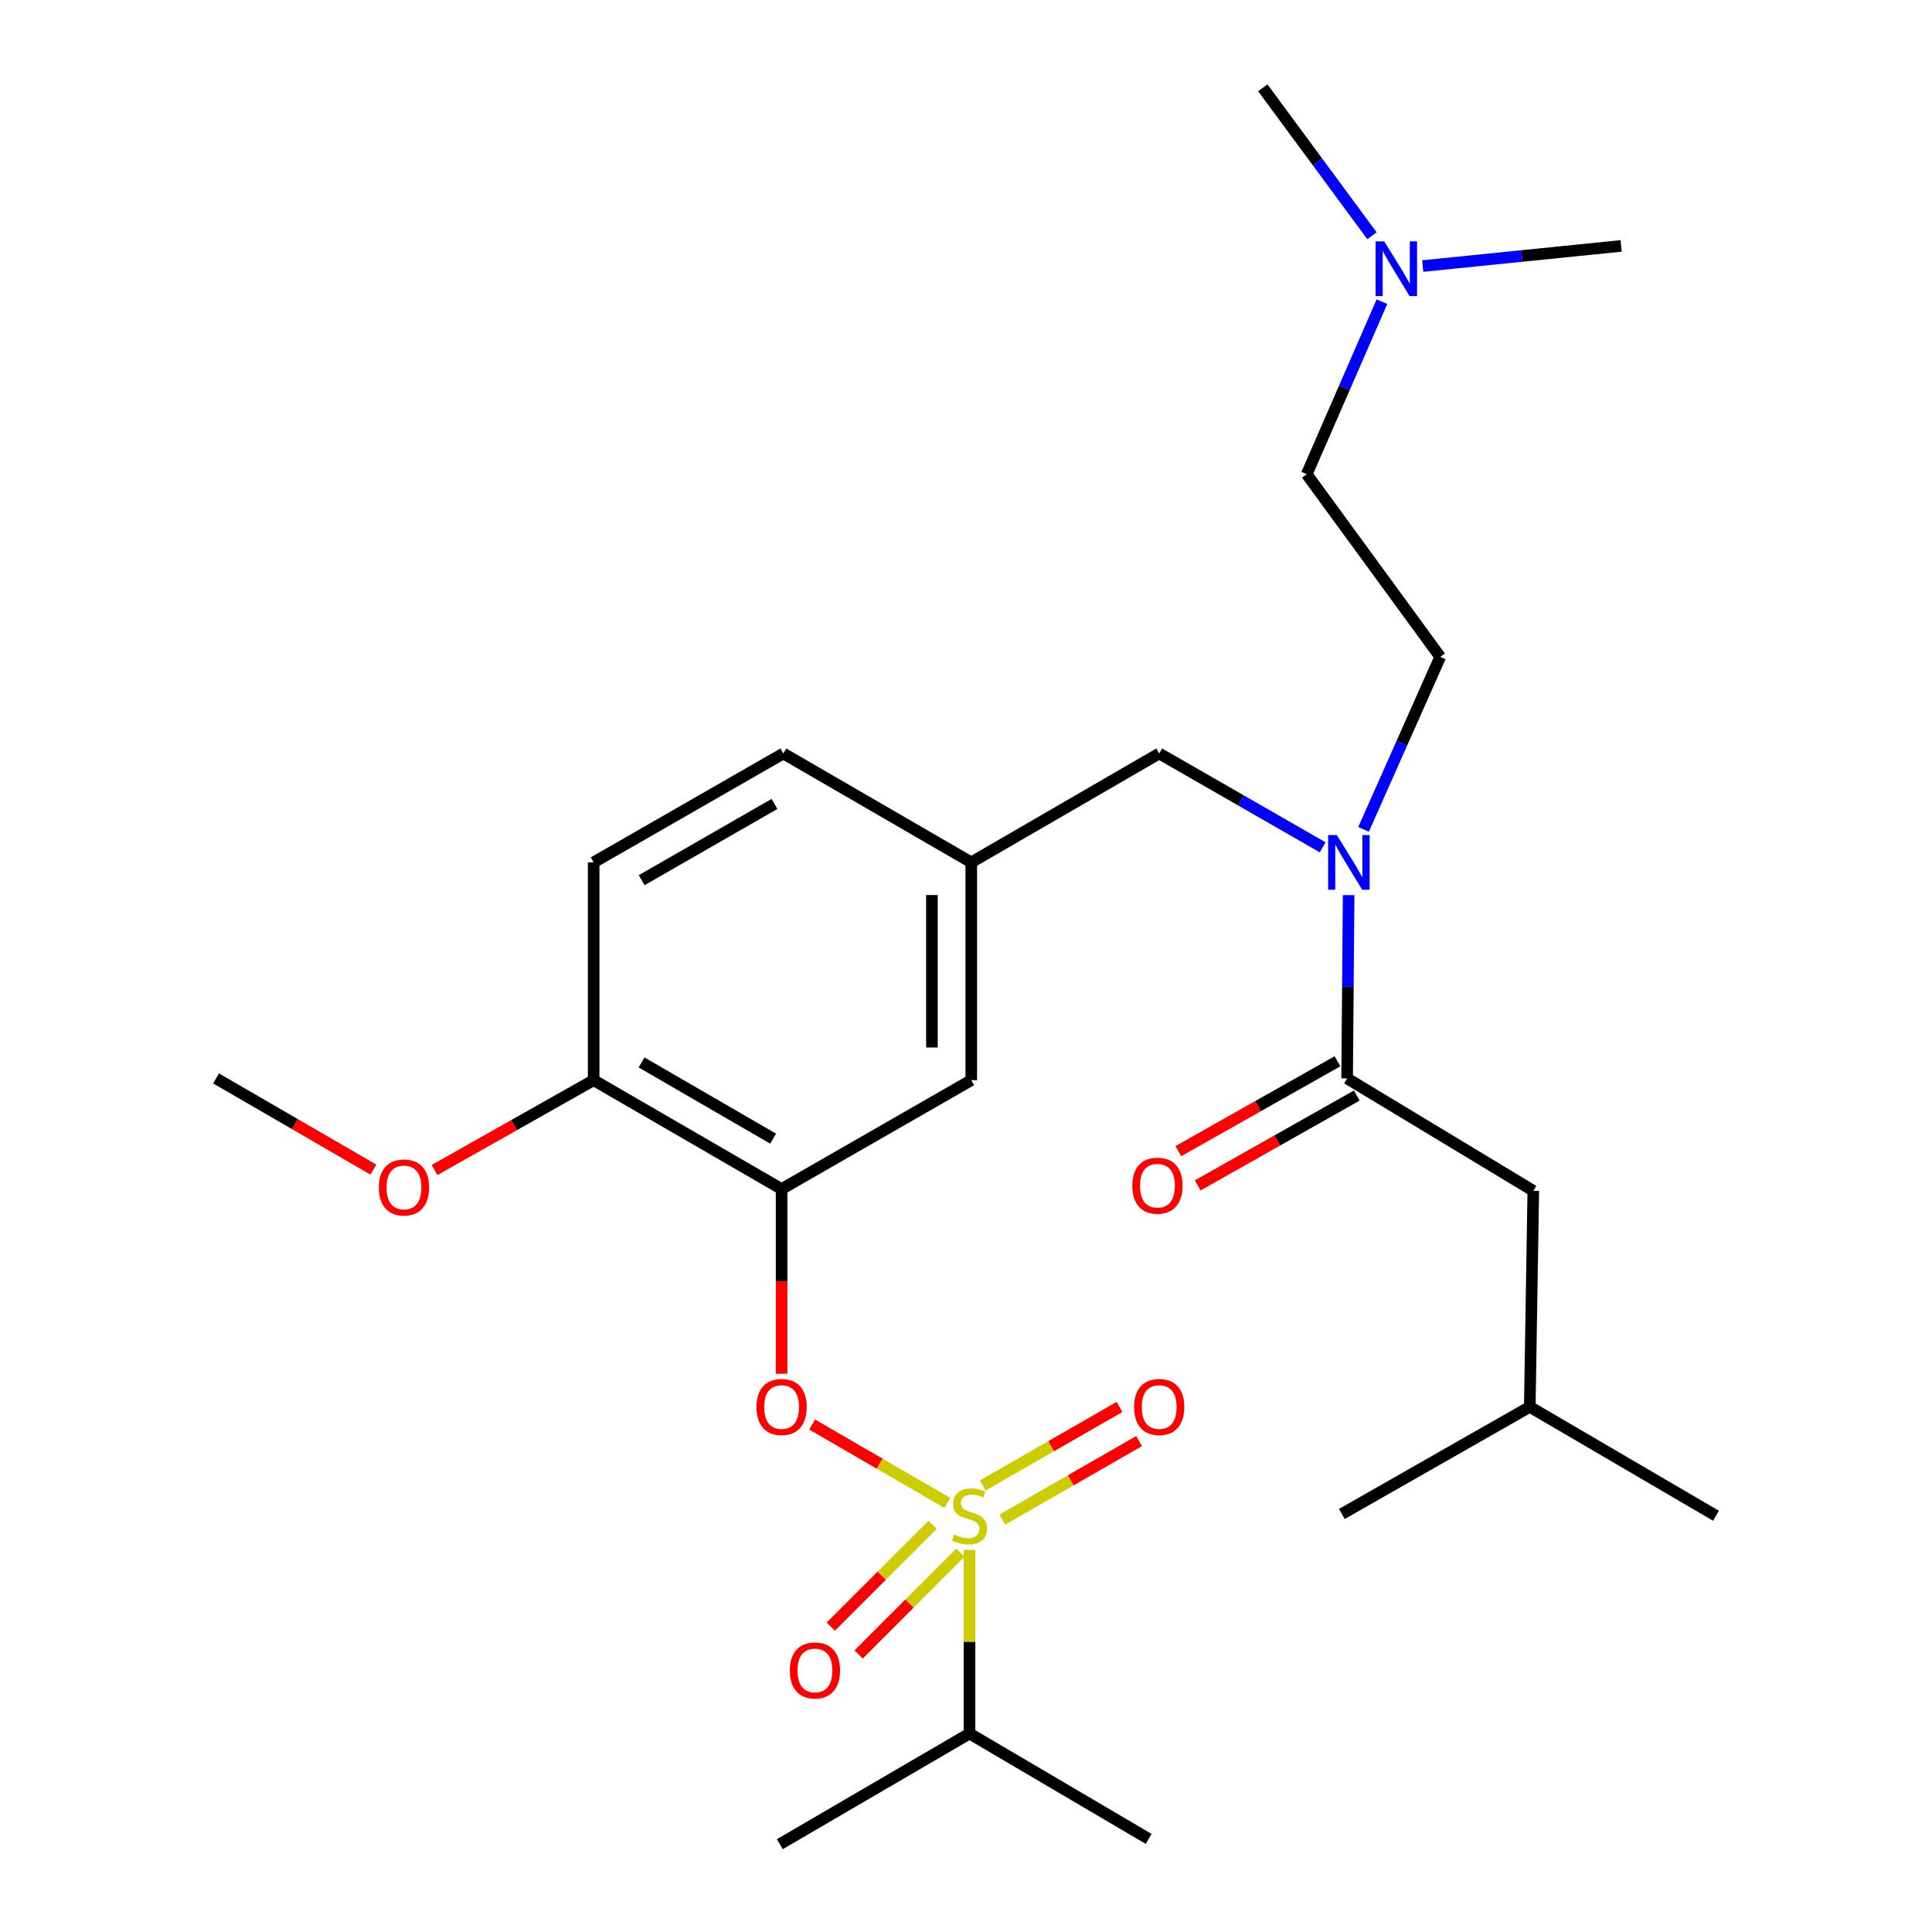 <?xml version='1.0' encoding='iso-8859-1'?>
<svg version='1.1' baseProfile='full'
              xmlns='http://www.w3.org/2000/svg'
                      xmlns:rdkit='http://www.rdkit.org/xml'
                      xmlns:xlink='http://www.w3.org/1999/xlink'
                  xml:space='preserve'
width='1000px' height='1000px' viewBox='0 0 1000 1000'>
<!-- END OF HEADER -->
<rect style='opacity:1.0;fill:#FFFFFF;stroke:none' width='1000' height='1000' x='0' y='0'> </rect>
<path class='bond-0' d='M 692.261,549.318 L 651.082,572.575' style='fill:none;fill-rule:evenodd;stroke:#000000;stroke-width:6px;stroke-linecap:butt;stroke-linejoin:miter;stroke-opacity:1' />
<path class='bond-0' d='M 651.082,572.575 L 609.903,595.832' style='fill:none;fill-rule:evenodd;stroke:#FF0000;stroke-width:6px;stroke-linecap:butt;stroke-linejoin:miter;stroke-opacity:1' />
<path class='bond-0' d='M 702.277,567.054 L 661.098,590.31' style='fill:none;fill-rule:evenodd;stroke:#000000;stroke-width:6px;stroke-linecap:butt;stroke-linejoin:miter;stroke-opacity:1' />
<path class='bond-0' d='M 661.098,590.31 L 619.92,613.567' style='fill:none;fill-rule:evenodd;stroke:#FF0000;stroke-width:6px;stroke-linecap:butt;stroke-linejoin:miter;stroke-opacity:1' />
<path class='bond-1' d='M 697.269,558.186 L 793.634,616.361' style='fill:none;fill-rule:evenodd;stroke:#000000;stroke-width:6px;stroke-linecap:butt;stroke-linejoin:miter;stroke-opacity:1' />
<path class='bond-2' d='M 697.269,558.186 L 697.658,510.752' style='fill:none;fill-rule:evenodd;stroke:#000000;stroke-width:6px;stroke-linecap:butt;stroke-linejoin:miter;stroke-opacity:1' />
<path class='bond-2' d='M 697.658,510.752 L 698.046,463.319' style='fill:none;fill-rule:evenodd;stroke:#0000FF;stroke-width:6px;stroke-linecap:butt;stroke-linejoin:miter;stroke-opacity:1' />
<path class='bond-3' d='M 599.998,389.999 L 502.727,446.363' style='fill:none;fill-rule:evenodd;stroke:#000000;stroke-width:6px;stroke-linecap:butt;stroke-linejoin:miter;stroke-opacity:1' />
<path class='bond-4' d='M 599.998,389.999 L 642.306,414.286' style='fill:none;fill-rule:evenodd;stroke:#000000;stroke-width:6px;stroke-linecap:butt;stroke-linejoin:miter;stroke-opacity:1' />
<path class='bond-4' d='M 642.306,414.286 L 684.615,438.573' style='fill:none;fill-rule:evenodd;stroke:#0000FF;stroke-width:6px;stroke-linecap:butt;stroke-linejoin:miter;stroke-opacity:1' />
<path class='bond-5' d='M 705.771,429.293 L 725.611,384.649' style='fill:none;fill-rule:evenodd;stroke:#0000FF;stroke-width:6px;stroke-linecap:butt;stroke-linejoin:miter;stroke-opacity:1' />
<path class='bond-5' d='M 725.611,384.649 L 745.452,340.006' style='fill:none;fill-rule:evenodd;stroke:#000000;stroke-width:6px;stroke-linecap:butt;stroke-linejoin:miter;stroke-opacity:1' />
<path class='bond-6' d='M 793.634,616.361 L 791.813,728.184' style='fill:none;fill-rule:evenodd;stroke:#000000;stroke-width:6px;stroke-linecap:butt;stroke-linejoin:miter;stroke-opacity:1' />
<path class='bond-7' d='M 715.291,156.154 L 695.824,200.802' style='fill:none;fill-rule:evenodd;stroke:#0000FF;stroke-width:6px;stroke-linecap:butt;stroke-linejoin:miter;stroke-opacity:1' />
<path class='bond-7' d='M 695.824,200.802 L 676.357,245.45' style='fill:none;fill-rule:evenodd;stroke:#000000;stroke-width:6px;stroke-linecap:butt;stroke-linejoin:miter;stroke-opacity:1' />
<path class='bond-8' d='M 710.134,122.024 L 681.885,83.739' style='fill:none;fill-rule:evenodd;stroke:#0000FF;stroke-width:6px;stroke-linecap:butt;stroke-linejoin:miter;stroke-opacity:1' />
<path class='bond-8' d='M 681.885,83.739 L 653.635,45.455' style='fill:none;fill-rule:evenodd;stroke:#000000;stroke-width:6px;stroke-linecap:butt;stroke-linejoin:miter;stroke-opacity:1' />
<path class='bond-9' d='M 736.393,137.706 L 787.742,132.493' style='fill:none;fill-rule:evenodd;stroke:#0000FF;stroke-width:6px;stroke-linecap:butt;stroke-linejoin:miter;stroke-opacity:1' />
<path class='bond-9' d='M 787.742,132.493 L 839.09,127.279' style='fill:none;fill-rule:evenodd;stroke:#000000;stroke-width:6px;stroke-linecap:butt;stroke-linejoin:miter;stroke-opacity:1' />
<path class='bond-10' d='M 676.357,245.45 L 745.452,340.006' style='fill:none;fill-rule:evenodd;stroke:#000000;stroke-width:6px;stroke-linecap:butt;stroke-linejoin:miter;stroke-opacity:1' />
<path class='bond-11' d='M 405.456,389.999 L 307.269,446.363' style='fill:none;fill-rule:evenodd;stroke:#000000;stroke-width:6px;stroke-linecap:butt;stroke-linejoin:miter;stroke-opacity:1' />
<path class='bond-11' d='M 400.869,416.118 L 332.137,455.573' style='fill:none;fill-rule:evenodd;stroke:#000000;stroke-width:6px;stroke-linecap:butt;stroke-linejoin:miter;stroke-opacity:1' />
<path class='bond-12' d='M 405.456,389.999 L 502.727,446.363' style='fill:none;fill-rule:evenodd;stroke:#000000;stroke-width:6px;stroke-linecap:butt;stroke-linejoin:miter;stroke-opacity:1' />
<path class='bond-13' d='M 307.269,446.363 L 307.269,559.091' style='fill:none;fill-rule:evenodd;stroke:#000000;stroke-width:6px;stroke-linecap:butt;stroke-linejoin:miter;stroke-opacity:1' />
<path class='bond-14' d='M 307.269,559.091 L 404.551,615.455' style='fill:none;fill-rule:evenodd;stroke:#000000;stroke-width:6px;stroke-linecap:butt;stroke-linejoin:miter;stroke-opacity:1' />
<path class='bond-14' d='M 332.072,549.922 L 400.17,589.377' style='fill:none;fill-rule:evenodd;stroke:#000000;stroke-width:6px;stroke-linecap:butt;stroke-linejoin:miter;stroke-opacity:1' />
<path class='bond-15' d='M 307.269,559.091 L 266.09,582.353' style='fill:none;fill-rule:evenodd;stroke:#000000;stroke-width:6px;stroke-linecap:butt;stroke-linejoin:miter;stroke-opacity:1' />
<path class='bond-15' d='M 266.09,582.353 L 224.912,605.614' style='fill:none;fill-rule:evenodd;stroke:#FF0000;stroke-width:6px;stroke-linecap:butt;stroke-linejoin:miter;stroke-opacity:1' />
<path class='bond-16' d='M 404.551,615.455 L 502.727,559.091' style='fill:none;fill-rule:evenodd;stroke:#000000;stroke-width:6px;stroke-linecap:butt;stroke-linejoin:miter;stroke-opacity:1' />
<path class='bond-17' d='M 404.551,615.455 L 404.551,663.25' style='fill:none;fill-rule:evenodd;stroke:#000000;stroke-width:6px;stroke-linecap:butt;stroke-linejoin:miter;stroke-opacity:1' />
<path class='bond-17' d='M 404.551,663.25 L 404.551,711.045' style='fill:none;fill-rule:evenodd;stroke:#FF0000;stroke-width:6px;stroke-linecap:butt;stroke-linejoin:miter;stroke-opacity:1' />
<path class='bond-18' d='M 502.727,559.091 L 502.727,446.363' style='fill:none;fill-rule:evenodd;stroke:#000000;stroke-width:6px;stroke-linecap:butt;stroke-linejoin:miter;stroke-opacity:1' />
<path class='bond-18' d='M 482.359,542.182 L 482.359,463.272' style='fill:none;fill-rule:evenodd;stroke:#000000;stroke-width:6px;stroke-linecap:butt;stroke-linejoin:miter;stroke-opacity:1' />
<path class='bond-19' d='M 501.822,897.276 L 403.634,954.545' style='fill:none;fill-rule:evenodd;stroke:#000000;stroke-width:6px;stroke-linecap:butt;stroke-linejoin:miter;stroke-opacity:1' />
<path class='bond-20' d='M 501.822,897.276 L 594.544,951.818' style='fill:none;fill-rule:evenodd;stroke:#000000;stroke-width:6px;stroke-linecap:butt;stroke-linejoin:miter;stroke-opacity:1' />
<path class='bond-21' d='M 501.822,897.276 L 501.822,849.761' style='fill:none;fill-rule:evenodd;stroke:#000000;stroke-width:6px;stroke-linecap:butt;stroke-linejoin:miter;stroke-opacity:1' />
<path class='bond-21' d='M 501.822,849.761 L 501.822,802.246' style='fill:none;fill-rule:evenodd;stroke:#CCCC00;stroke-width:6px;stroke-linecap:butt;stroke-linejoin:miter;stroke-opacity:1' />
<path class='bond-22' d='M 420.362,737.345 L 455.375,757.634' style='fill:none;fill-rule:evenodd;stroke:#FF0000;stroke-width:6px;stroke-linecap:butt;stroke-linejoin:miter;stroke-opacity:1' />
<path class='bond-22' d='M 455.375,757.634 L 490.388,777.922' style='fill:none;fill-rule:evenodd;stroke:#CCCC00;stroke-width:6px;stroke-linecap:butt;stroke-linejoin:miter;stroke-opacity:1' />
<path class='bond-23' d='M 518.803,786.542 L 554.192,766.225' style='fill:none;fill-rule:evenodd;stroke:#CCCC00;stroke-width:6px;stroke-linecap:butt;stroke-linejoin:miter;stroke-opacity:1' />
<path class='bond-23' d='M 554.192,766.225 L 589.582,745.907' style='fill:none;fill-rule:evenodd;stroke:#FF0000;stroke-width:6px;stroke-linecap:butt;stroke-linejoin:miter;stroke-opacity:1' />
<path class='bond-23' d='M 508.661,768.878 L 544.051,748.56' style='fill:none;fill-rule:evenodd;stroke:#CCCC00;stroke-width:6px;stroke-linecap:butt;stroke-linejoin:miter;stroke-opacity:1' />
<path class='bond-23' d='M 544.051,748.56 L 579.441,728.243' style='fill:none;fill-rule:evenodd;stroke:#FF0000;stroke-width:6px;stroke-linecap:butt;stroke-linejoin:miter;stroke-opacity:1' />
<path class='bond-24' d='M 482.713,789.253 L 456.369,815.592' style='fill:none;fill-rule:evenodd;stroke:#CCCC00;stroke-width:6px;stroke-linecap:butt;stroke-linejoin:miter;stroke-opacity:1' />
<path class='bond-24' d='M 456.369,815.592 L 430.025,841.932' style='fill:none;fill-rule:evenodd;stroke:#FF0000;stroke-width:6px;stroke-linecap:butt;stroke-linejoin:miter;stroke-opacity:1' />
<path class='bond-24' d='M 497.114,803.656 L 470.771,829.996' style='fill:none;fill-rule:evenodd;stroke:#CCCC00;stroke-width:6px;stroke-linecap:butt;stroke-linejoin:miter;stroke-opacity:1' />
<path class='bond-24' d='M 470.771,829.996 L 444.427,856.336' style='fill:none;fill-rule:evenodd;stroke:#FF0000;stroke-width:6px;stroke-linecap:butt;stroke-linejoin:miter;stroke-opacity:1' />
<path class='bond-25' d='M 193.282,605.389 L 152.552,581.787' style='fill:none;fill-rule:evenodd;stroke:#FF0000;stroke-width:6px;stroke-linecap:butt;stroke-linejoin:miter;stroke-opacity:1' />
<path class='bond-25' d='M 152.552,581.787 L 111.822,558.186' style='fill:none;fill-rule:evenodd;stroke:#000000;stroke-width:6px;stroke-linecap:butt;stroke-linejoin:miter;stroke-opacity:1' />
<path class='bond-26' d='M 791.813,728.184 L 888.178,784.548' style='fill:none;fill-rule:evenodd;stroke:#000000;stroke-width:6px;stroke-linecap:butt;stroke-linejoin:miter;stroke-opacity:1' />
<path class='bond-27' d='M 791.813,728.184 L 694.542,783.631' style='fill:none;fill-rule:evenodd;stroke:#000000;stroke-width:6px;stroke-linecap:butt;stroke-linejoin:miter;stroke-opacity:1' />
<path  class='atom-2' d='M 691.925 432.203
L 701.205 447.203
Q 702.125 448.683, 703.605 451.363
Q 705.085 454.043, 705.165 454.203
L 705.165 432.203
L 708.925 432.203
L 708.925 460.523
L 705.045 460.523
L 695.085 444.123
Q 693.925 442.203, 692.685 440.003
Q 691.485 437.803, 691.125 437.123
L 691.125 460.523
L 687.445 460.523
L 687.445 432.203
L 691.925 432.203
' fill='#0000FF'/>
<path  class='atom-3' d='M 586.093 613.714
Q 586.093 606.914, 589.453 603.114
Q 592.813 599.314, 599.093 599.314
Q 605.373 599.314, 608.733 603.114
Q 612.093 606.914, 612.093 613.714
Q 612.093 620.594, 608.693 624.514
Q 605.293 628.394, 599.093 628.394
Q 592.853 628.394, 589.453 624.514
Q 586.093 620.634, 586.093 613.714
M 599.093 625.194
Q 603.413 625.194, 605.733 622.314
Q 608.093 619.394, 608.093 613.714
Q 608.093 608.154, 605.733 605.354
Q 603.413 602.514, 599.093 602.514
Q 594.773 602.514, 592.413 605.314
Q 590.093 608.114, 590.093 613.714
Q 590.093 619.434, 592.413 622.314
Q 594.773 625.194, 599.093 625.194
' fill='#FF0000'/>
<path  class='atom-5' d='M 716.469 124.933
L 725.749 139.933
Q 726.669 141.413, 728.149 144.093
Q 729.629 146.773, 729.709 146.933
L 729.709 124.933
L 733.469 124.933
L 733.469 153.253
L 729.589 153.253
L 719.629 136.853
Q 718.469 134.933, 717.229 132.733
Q 716.029 130.533, 715.669 129.853
L 715.669 153.253
L 711.989 153.253
L 711.989 124.933
L 716.469 124.933
' fill='#0000FF'/>
<path  class='atom-16' d='M 391.551 728.264
Q 391.551 721.464, 394.911 717.664
Q 398.271 713.864, 404.551 713.864
Q 410.831 713.864, 414.191 717.664
Q 417.551 721.464, 417.551 728.264
Q 417.551 735.144, 414.151 739.064
Q 410.751 742.944, 404.551 742.944
Q 398.311 742.944, 394.911 739.064
Q 391.551 735.184, 391.551 728.264
M 404.551 739.744
Q 408.871 739.744, 411.191 736.864
Q 413.551 733.944, 413.551 728.264
Q 413.551 722.704, 411.191 719.904
Q 408.871 717.064, 404.551 717.064
Q 400.231 717.064, 397.871 719.864
Q 395.551 722.664, 395.551 728.264
Q 395.551 733.984, 397.871 736.864
Q 400.231 739.744, 404.551 739.744
' fill='#FF0000'/>
<path  class='atom-17' d='M 493.822 794.268
Q 494.142 794.388, 495.462 794.948
Q 496.782 795.508, 498.222 795.868
Q 499.702 796.188, 501.142 796.188
Q 503.822 796.188, 505.382 794.908
Q 506.942 793.588, 506.942 791.308
Q 506.942 789.748, 506.142 788.788
Q 505.382 787.828, 504.182 787.308
Q 502.982 786.788, 500.982 786.188
Q 498.462 785.428, 496.942 784.708
Q 495.462 783.988, 494.382 782.468
Q 493.342 780.948, 493.342 778.388
Q 493.342 774.828, 495.742 772.628
Q 498.182 770.428, 502.982 770.428
Q 506.262 770.428, 509.982 771.988
L 509.062 775.068
Q 505.662 773.668, 503.102 773.668
Q 500.342 773.668, 498.822 774.828
Q 497.302 775.948, 497.342 777.908
Q 497.342 779.428, 498.102 780.348
Q 498.902 781.268, 500.022 781.788
Q 501.182 782.308, 503.102 782.908
Q 505.662 783.708, 507.182 784.508
Q 508.702 785.308, 509.782 786.948
Q 510.902 788.548, 510.902 791.308
Q 510.902 795.228, 508.262 797.348
Q 505.662 799.428, 501.302 799.428
Q 498.782 799.428, 496.862 798.868
Q 494.982 798.348, 492.742 797.428
L 493.822 794.268
' fill='#CCCC00'/>
<path  class='atom-18' d='M 586.998 728.264
Q 586.998 721.464, 590.358 717.664
Q 593.718 713.864, 599.998 713.864
Q 606.278 713.864, 609.638 717.664
Q 612.998 721.464, 612.998 728.264
Q 612.998 735.144, 609.598 739.064
Q 606.198 742.944, 599.998 742.944
Q 593.758 742.944, 590.358 739.064
Q 586.998 735.184, 586.998 728.264
M 599.998 739.744
Q 604.318 739.744, 606.638 736.864
Q 608.998 733.944, 608.998 728.264
Q 608.998 722.704, 606.638 719.904
Q 604.318 717.064, 599.998 717.064
Q 595.678 717.064, 593.318 719.864
Q 590.998 722.664, 590.998 728.264
Q 590.998 733.984, 593.318 736.864
Q 595.678 739.744, 599.998 739.744
' fill='#FF0000'/>
<path  class='atom-19' d='M 408.819 864.619
Q 408.819 857.819, 412.179 854.019
Q 415.539 850.219, 421.819 850.219
Q 428.099 850.219, 431.459 854.019
Q 434.819 857.819, 434.819 864.619
Q 434.819 871.499, 431.419 875.419
Q 428.019 879.299, 421.819 879.299
Q 415.579 879.299, 412.179 875.419
Q 408.819 871.539, 408.819 864.619
M 421.819 876.099
Q 426.139 876.099, 428.459 873.219
Q 430.819 870.299, 430.819 864.619
Q 430.819 859.059, 428.459 856.259
Q 426.139 853.419, 421.819 853.419
Q 417.499 853.419, 415.139 856.219
Q 412.819 859.019, 412.819 864.619
Q 412.819 870.339, 415.139 873.219
Q 417.499 876.099, 421.819 876.099
' fill='#FF0000'/>
<path  class='atom-20' d='M 196.093 614.63
Q 196.093 607.83, 199.453 604.03
Q 202.813 600.23, 209.093 600.23
Q 215.373 600.23, 218.733 604.03
Q 222.093 607.83, 222.093 614.63
Q 222.093 621.51, 218.693 625.43
Q 215.293 629.31, 209.093 629.31
Q 202.853 629.31, 199.453 625.43
Q 196.093 621.55, 196.093 614.63
M 209.093 626.11
Q 213.413 626.11, 215.733 623.23
Q 218.093 620.31, 218.093 614.63
Q 218.093 609.07, 215.733 606.27
Q 213.413 603.43, 209.093 603.43
Q 204.773 603.43, 202.413 606.23
Q 200.093 609.03, 200.093 614.63
Q 200.093 620.35, 202.413 623.23
Q 204.773 626.11, 209.093 626.11
' fill='#FF0000'/>
</svg>
